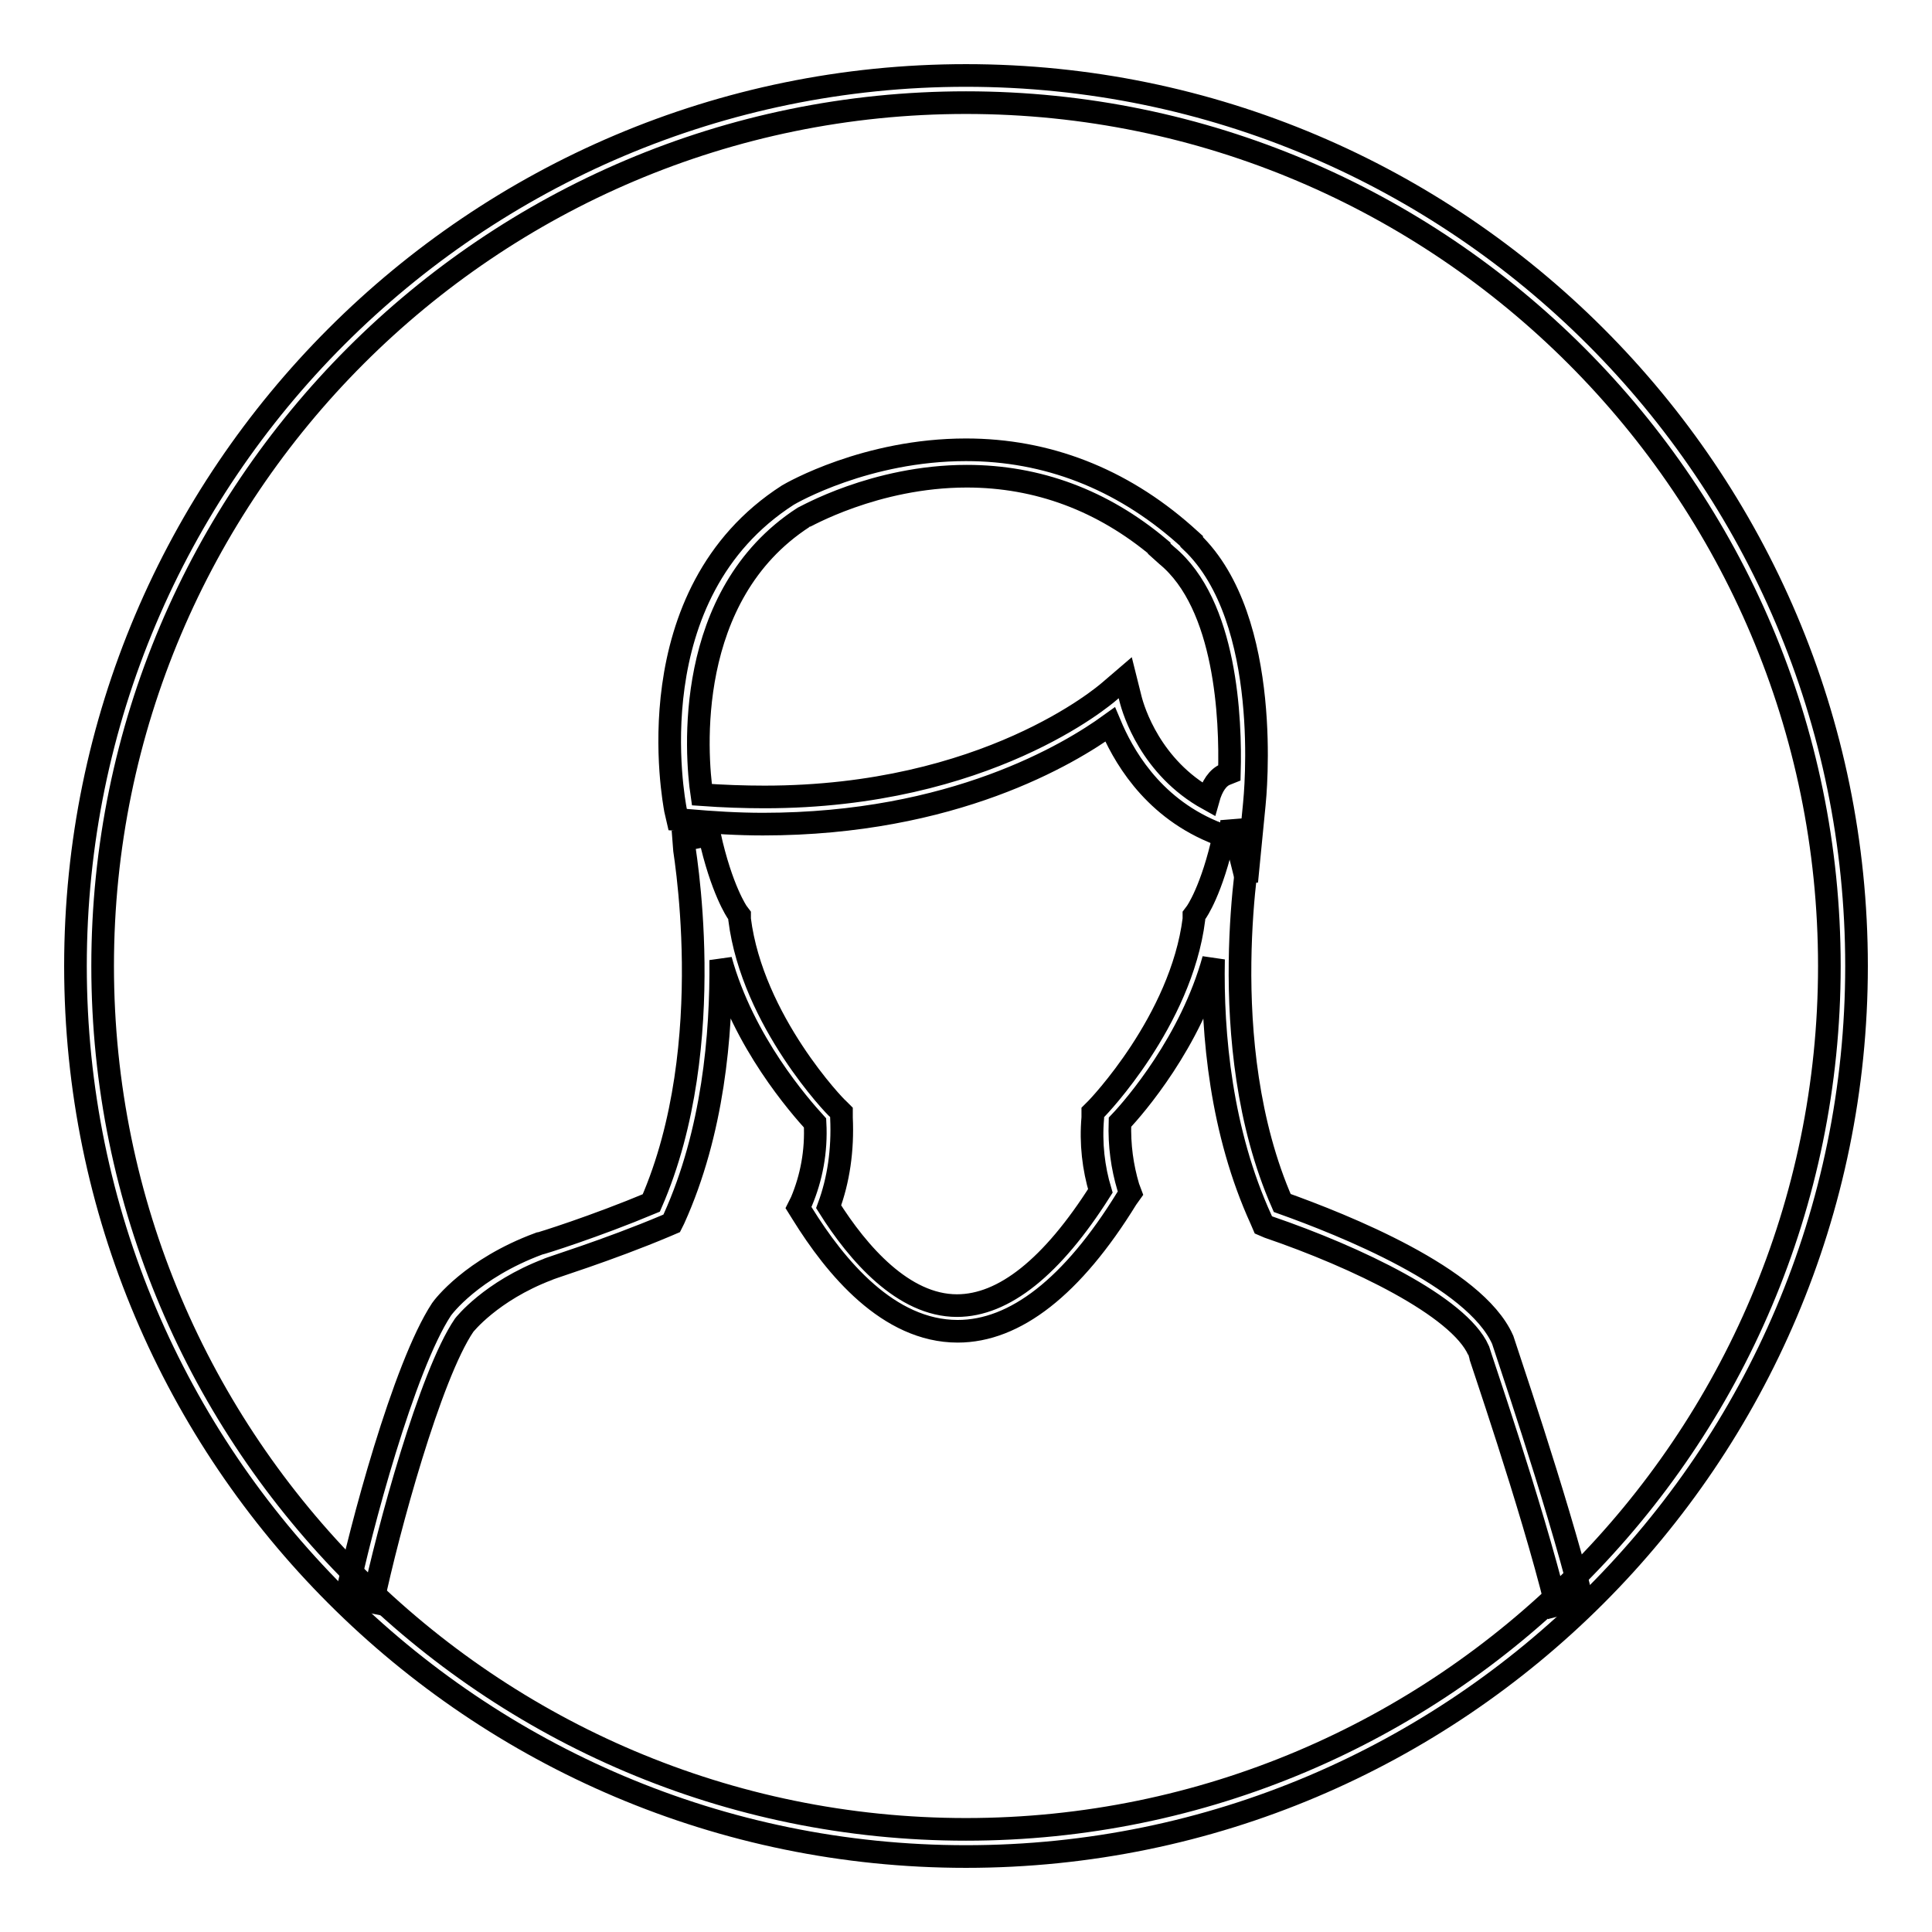 <?xml version="1.0" encoding="utf-8"?>
<!-- Svg Vector Icons : http://www.onlinewebfonts.com/icon -->
<!DOCTYPE svg PUBLIC "-//W3C//DTD SVG 1.1//EN" "http://www.w3.org/Graphics/SVG/1.1/DTD/svg11.dtd">
<svg version="1.1" xmlns="http://www.w3.org/2000/svg" xmlns:xlink="http://www.w3.org/1999/xlink" x="0px" y="0px" viewBox="0 0 256 256" enable-background="new 0 0 256 256" xml:space="preserve">
<g><g><path stroke-width="3" fill-opacity="0" stroke="#000000"  d="M206.2,212.7c-3.3-13.4-10.3-33.6-10.3-33.8c-2.6-5.8-16.1-12.3-27.8-16.3l-0.7-0.3l-0.3-0.7c-5.3-11.6-6.5-24.5-6.3-34.5c-3,10.9-10.4,19.5-12.4,21.6c-0.1,3.1,0.3,5.9,1.1,8.6l0.3,0.8l-0.5,0.7c-7.2,11.7-14.8,17.6-22.4,17.6c0,0,0,0,0,0c-9.2,0-16.2-8.5-20.6-15.6l-0.5-0.8l0.4-0.8c1.3-3.1,2-6.6,1.8-10.4c-2-2.2-9.5-10.7-12.5-21.6c0.1,9.9-1,22.8-6.2,34.3l-0.3,0.6l-0.7,0.3c-7.8,3.3-15.7,5.7-15.7,5.8c-7.6,2.9-11.1,7.4-11.1,7.4c-4.5,6.6-10.1,27.2-12.1,36.7l-3.5-0.7c1.8-8.8,7.6-30.5,12.6-38.1c0.2-0.3,4-5.4,12.9-8.7c0.2,0,7.5-2.3,14.9-5.4c9.2-21.1,4.2-47.8,4.2-48.1l3.5-0.7c1.6,7.3,3.7,10.3,3.7,10.3l0.3,0.4l0,0.5c1.7,13.5,12.8,25,13,25.1l0.5,0.5l0,0.7c0.2,4.3-0.4,8.3-1.7,11.8c3.9,6.2,9.9,13.1,17,13.1h0c6.2,0,12.6-5.1,19-15.2c-0.9-3-1.3-6.3-1-9.7l0-0.7l0.5-0.5c0.1-0.1,11.2-11.6,12.9-25.1l0-0.5l0.3-0.4c0,0,2.1-2.9,3.7-10.3l3.5,0.7c0,0.3-5.1,26.9,4.2,48.1c8.1,2.9,25.5,9.8,29.2,18.1c0.1,0.4,7.1,20.8,10.5,34.3L206.2,212.7L206.2,212.7z"/><path stroke-width="3" fill-opacity="0" stroke="#000000"  d="M165.2,116.8l-2-8l-0.2,2.4l-2.3-1c-8.3-3.5-12-10.4-13.6-14.2c-5.4,3.9-20.8,13.2-46,13.2c-3.3,0-6.6-0.2-10-0.5l-1.3-0.1l-0.3-1.3c-0.2-1.2-5.5-28.6,14.9-41.7c0.5-0.3,10.4-6,23.6-6c10.7,0,20.5,3.8,28.9,11.2l1,0.9l0,0.1c10.8,10.3,8.4,33.8,8.3,34.8L165.2,116.8L165.2,116.8z M149.1,89.8l0.7,2.8c0.4,1.6,2.7,9.1,10.3,13.3c0.5-1.8,1.3-2.9,2.3-3.3l0.5-0.2c0.2-7.1-0.4-22.3-8.3-28.8l-1-0.9l0-0.1c-7.5-6.3-16.1-9.5-25.5-9.5c-12.2,0-21.6,5.5-21.7,5.5C90.6,78.9,92.2,99.9,93,105.3c2.8,0.2,5.6,0.3,8.3,0.3c29.4,0,45-13.4,45.7-14L149.1,89.8L149.1,89.8z"/><path stroke-width="3" fill-opacity="0" stroke="#000000"  d="M128,246c-65.1,0-118-52.9-118-118C10,62.9,62.9,10,128,10c65.1,0,118,52.9,118,118C246,193.1,193.1,246,128,246z M128,13.6C64.9,13.6,13.6,64.9,13.6,128S64.9,242.4,128,242.4c63.1,0,114.4-51.3,114.4-114.4C242.4,64.9,191.1,13.6,128,13.6L128,13.6z"/></g></g>
</svg>